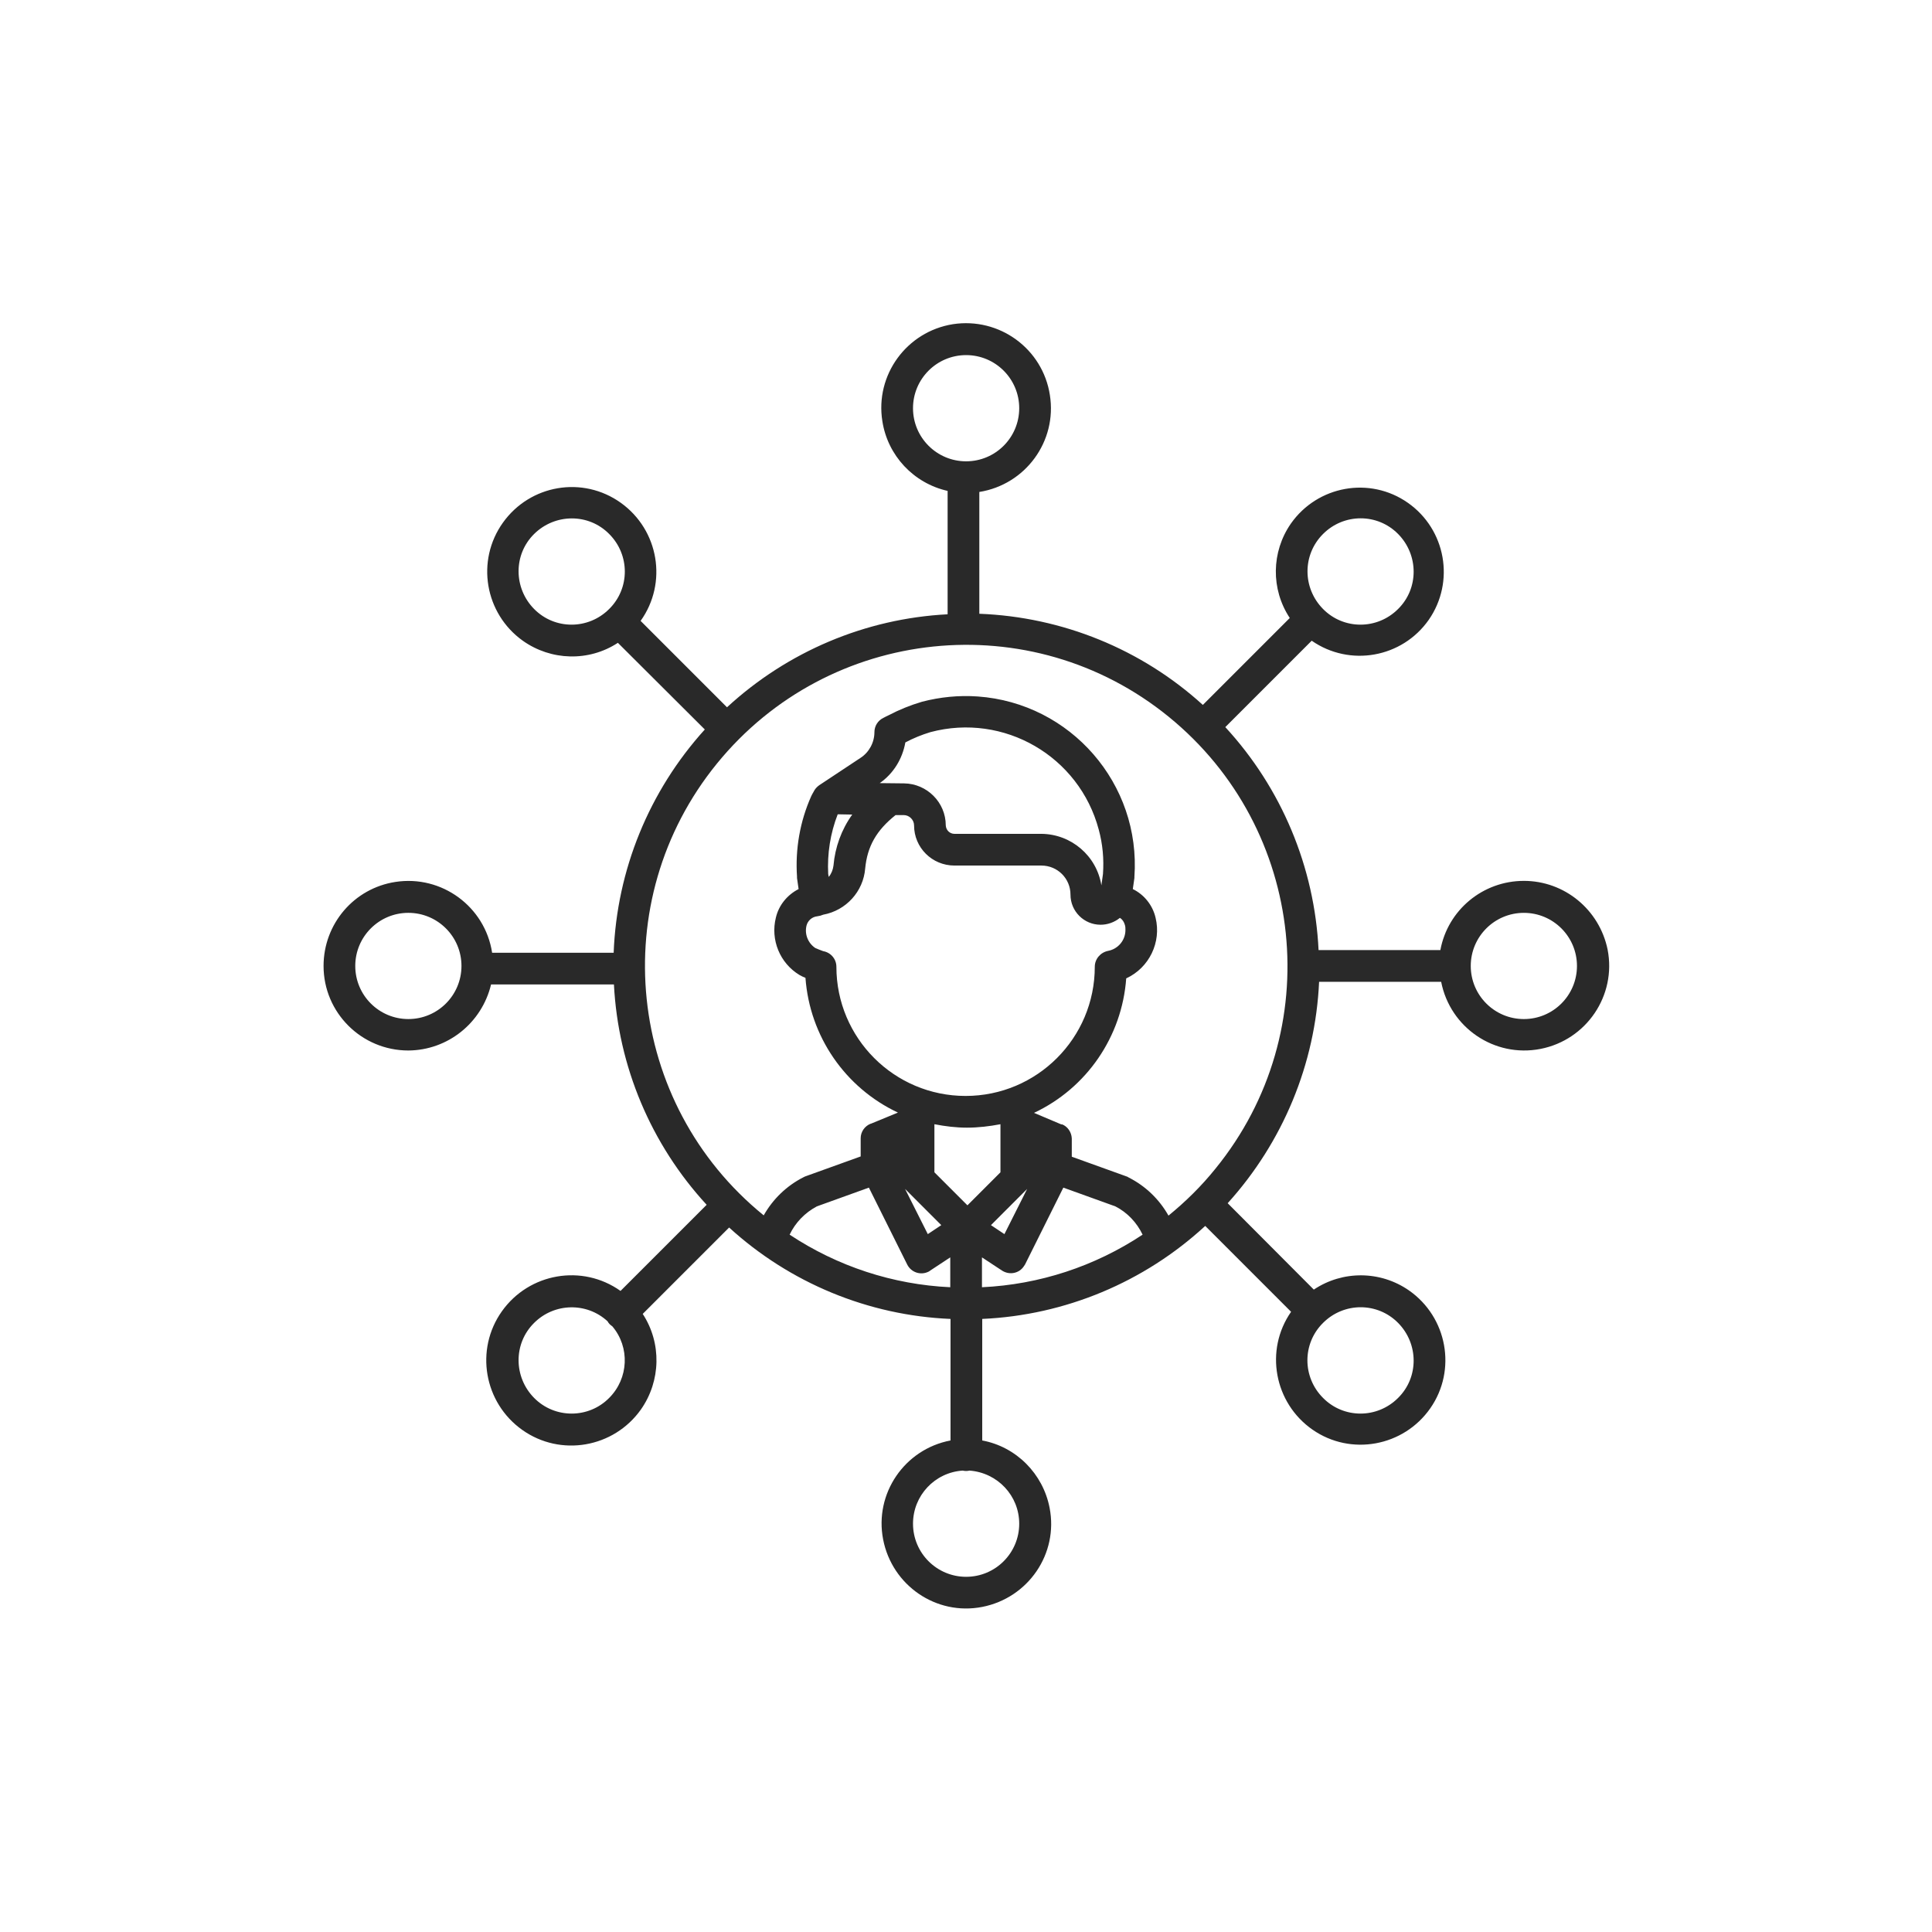 <?xml version="1.0" encoding="UTF-8"?>
<svg xmlns="http://www.w3.org/2000/svg" viewBox="0 0 512 512">
  <defs>
    <style>.cls-1{fill:none;}.cls-2{fill:#292929;}</style>
  </defs>
  <g id="Ebene_2">
    <circle class="cls-1" cx="256" cy="256" r="256"></circle>
  </g>
  <g id="Ebene_15">
    <path class="cls-2" d="m403.838,233.442c-10.853,0-20.165,7.702-22.126,18.345h-32.278c-1.05-21.986-9.803-42.921-24.716-59.095l22.896-22.896c10.083,7.002,23.946,4.551,31.018-5.531,7.002-10.083,4.551-23.946-5.531-31.018s-23.946-4.551-31.018,5.531c-5.181,7.492-5.321,17.364-.28,24.996l-23.036,23.036c-16.244-14.774-37.25-23.316-59.235-24.156v-32.278c12.253-1.961,20.655-13.443,18.695-25.697-1.891-12.253-13.373-20.655-25.697-18.765-12.253,1.96-20.655,13.443-18.695,25.697,1.4,9.102,8.262,16.454,17.294,18.485v32.698c-21.776,1.12-42.431,9.873-58.465,24.646l-22.896-22.896c7.212-10.083,4.831-24.086-5.251-31.298s-24.016-4.831-31.228,5.251-4.831,24.086,5.251,31.298c7.492,5.321,17.505,5.601,25.206.56l23.036,22.966c-14.774,16.314-23.316,37.25-24.156,59.165h-32.208c-1.89-12.253-13.373-20.655-25.627-18.765-10.993,1.68-19.045,11.133-19.045,22.266,0,12.393,10.083,22.406,22.476,22.406,10.433-.07,19.465-7.282,21.916-17.505h32.558c1.12,21.706,9.803,42.361,24.576,58.395l-22.826,22.826c-10.153-7.212-24.226-4.761-31.438,5.391s-4.761,24.226,5.391,31.438c10.153,7.212,24.226,4.761,31.438-5.391,5.321-7.562,5.531-17.645.49-25.347l22.896-22.896c16.104,14.704,36.899,23.316,58.675,24.226v32.208c-12.183,2.311-20.235,14.074-17.855,26.257s14.074,20.235,26.257,17.855c12.183-2.381,20.235-14.074,17.855-26.257-1.75-9.032-8.822-16.174-17.855-17.855v-32.208c21.986-.98,42.921-9.732,59.095-24.646l22.756,22.756c-7.072,10.153-4.481,24.156,5.671,31.228,10.153,7.072,24.156,4.481,31.228-5.671s4.481-24.156-5.671-31.228c-7.562-5.251-17.575-5.321-25.206-.21l-22.826-22.896c14.634-16.174,23.246-36.9,24.226-58.675h32.348c2.381,12.183,14.144,20.165,26.327,17.785,12.183-2.381,20.165-14.144,17.785-26.327-2.171-10.573-11.413-18.205-22.196-18.205h0Zm-53.214-91.934c5.531-5.531,14.424-5.531,19.885,0,5.461,5.531,5.531,14.424,0,19.885h0c-5.531,5.531-14.424,5.531-19.885,0s-5.531-14.354,0-19.885Zm-189.189,19.885c-5.531,5.531-14.424,5.531-19.885,0s-5.531-14.424,0-19.885,14.424-5.531,19.885,0h0c5.531,5.531,5.531,14.424,0,19.885Zm-53.214,108.668c-7.772,0-14.074-6.302-14.074-14.074s6.302-14.074,14.074-14.074,14.074,6.302,14.074,14.074-6.302,14.074-14.074,14.074Zm53.214,100.406c-5.461,5.531-14.424,5.531-19.885,0s-5.531-14.424,0-19.885c5.321-5.321,13.934-5.531,19.465-.42.14.28.35.56.56.77.21.21.42.35.7.56,4.691,5.531,4.341,13.794-.84,18.975Zm189.189-19.885c5.531-5.531,14.424-5.531,19.885,0,5.461,5.531,5.531,14.424,0,19.885-5.531,5.531-14.424,5.531-19.885,0h0c-5.531-5.531-5.531-14.424,0-19.885h0Zm-108.668-242.402c0-7.772,6.302-14.074,14.074-14.074s14.074,6.302,14.074,14.074-6.302,14.074-14.074,14.074-14.074-6.302-14.074-14.074Zm-32.698,219.016c1.54-3.221,4.061-5.811,7.212-7.492l13.794-4.971,10.153,20.375c1.05,2.101,3.571,2.941,5.671,1.89.14-.07.28-.14.42-.28l5.321-3.501v7.912c-15.194-.7-29.898-5.531-42.571-13.934h0Zm20.025-97.045c.56-5.811,2.941-10.083,8.052-14.144h2.171c1.47,0,2.731,1.26,2.731,2.731,0,5.882,4.761,10.643,10.713,10.643h23.036c4.271,0,7.702,3.431,7.702,7.702,0,4.411,3.571,7.982,7.982,7.982,1.82,0,3.641-.63,5.111-1.82.7.42,1.12,1.12,1.33,1.89.14.42.14.91.14,1.33,0,2.731-1.96,5.041-4.621,5.531-2.031.42-3.501,2.171-3.501,4.201,0,18.905-15.334,34.239-34.239,34.239s-34.239-15.334-34.239-34.239c0-2.031-1.47-3.781-3.501-4.131-.56-.21-1.68-.63-2.101-.84-1.961-1.33-2.871-3.711-2.311-5.952.35-1.33,1.47-2.311,2.871-2.451.56-.07,1.05-.21,1.54-.42,6.092-1.12,10.643-6.162,11.133-12.253h0Zm-7.282-14.354l3.851.07c-2.871,3.991-4.551,8.682-4.971,13.513-.14,1.12-.56,2.171-1.26,3.011l-.14-.77c-.28-5.391.56-10.783,2.521-15.824h0Zm11.133-8.262c3.641-2.521,6.022-6.442,6.792-10.783,2.101-1.12,4.341-2.031,6.652-2.731,19.465-5.181,39.42,6.372,44.601,25.837,1.05,3.851,1.4,7.772,1.12,11.763l-.42,3.011c-1.26-7.842-7.982-13.583-15.894-13.654h-23.036c-1.26,0-2.241-.98-2.311-2.241h0c0-6.092-4.971-11.063-11.063-11.133l-6.442-.07Zm6.722,107.548l9.592,9.592-3.571,2.381-6.022-11.973Zm30.248,88.713c0,7.772-6.302,14.074-14.074,14.074s-14.074-6.302-14.074-14.074c0-7.422,5.741-13.583,13.163-14.074.63.14,1.19.14,1.82,0,7.422.56,13.163,6.652,13.163,14.074h0Zm-13.724-84.372l-8.752-8.752v-12.743c2.871.56,5.741.91,8.612.91,3.011,0,5.952-.35,8.892-.91v12.743l-8.752,8.752Zm15.824-4.341l-6.022,11.973-3.571-2.381,9.592-9.592Zm-11.973,26.047v-7.912l5.321,3.501c1.96,1.26,4.551.77,5.811-1.19.07-.14.21-.28.28-.42l10.153-20.375,13.794,4.971c3.151,1.61,5.671,4.271,7.212,7.492-12.673,8.402-27.377,13.233-42.571,13.934Zm49.433-18.975c-2.451-4.341-6.092-7.842-10.503-10.083-.14-.07-.28-.14-.35-.21l-14.774-5.321v-4.831c-.07-1.68-1.12-3.221-2.661-3.781l-.07.07h0l-7.282-3.081c14.004-6.582,23.316-20.235,24.436-35.639,6.092-2.801,9.382-9.592,7.772-16.104-.77-3.291-3.011-6.092-6.022-7.562l.42-2.941v-.28c1.75-24.646-16.874-46.072-41.521-47.822-4.971-.35-9.943.14-14.774,1.4-3.081.91-6.022,2.101-8.822,3.571-.49.21-.98.49-1.4.7-1.47.7-2.381,2.171-2.381,3.781,0,2.731-1.4,5.321-3.641,6.792l-10.993,7.282c-.49.35-.98.84-1.26,1.33l-.63,1.12c-.07.14-.14.28-.21.42-3.011,6.722-4.271,14.074-3.781,21.355v.35l.42,2.941c-3.011,1.54-5.251,4.271-6.022,7.562-1.47,5.882,1.05,12.043,6.232,15.194.49.28,1.05.56,1.61.77,1.12,15.474,10.503,29.127,24.506,35.709l-7.142,2.941h-.07c-1.61.63-2.661,2.171-2.661,3.851v4.831l-14.774,5.321c-.14.07-.28.14-.42.21-4.411,2.241-8.052,5.741-10.503,10.083-36.479-29.618-42.081-83.251-12.393-119.731,29.688-36.479,83.251-42.081,119.731-12.393,36.479,29.688,42.081,83.251,12.393,119.731-3.711,4.621-7.912,8.752-12.463,12.463Zm94.174-52.093c-7.772,0-14.074-6.302-14.074-14.074s6.302-14.074,14.074-14.074,14.074,6.302,14.074,14.074-6.302,14.074-14.074,14.074h0Z"></path>
  </g>
</svg>
